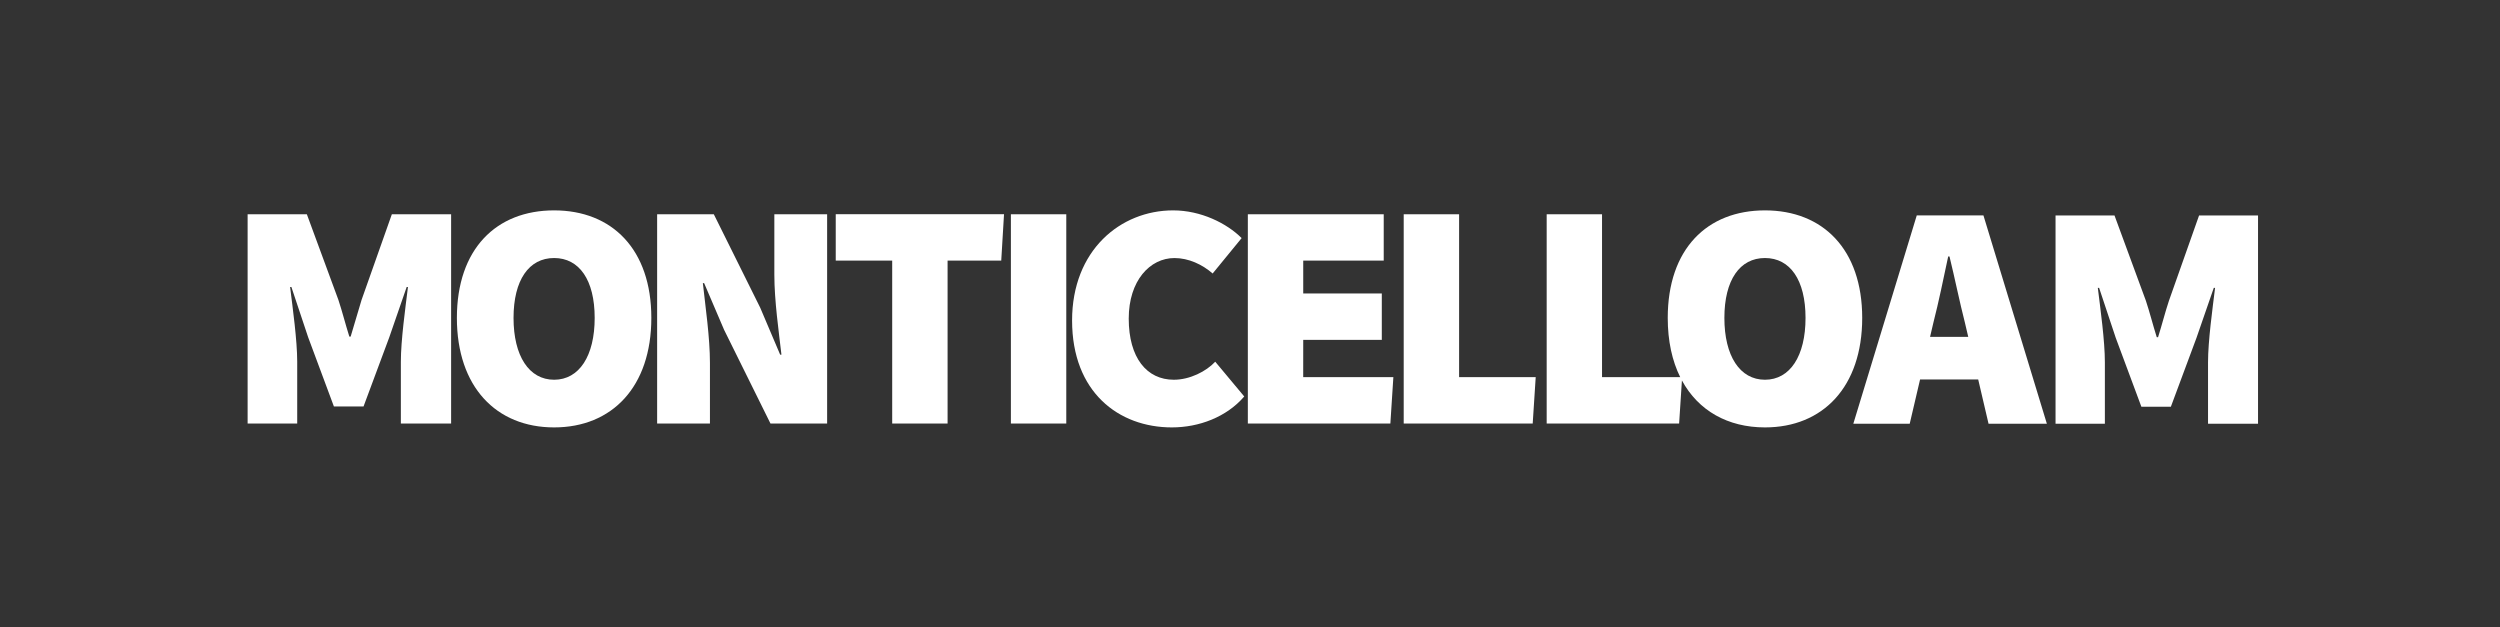 <svg xmlns="http://www.w3.org/2000/svg" xmlns:xlink="http://www.w3.org/1999/xlink" width="1056" viewBox="0 0 792 198.75" height="265" preserveAspectRatio="xMidYMid meet"><rect x="0" y="0" width="792" height="198.75" fill="#333333" stroke="none"/><defs><clipPath id="25eeea9e1f"><path d="M 78.371 67.809 L 142.961 67.809 L 142.961 134.242 L 78.371 134.242 Z M 78.371 67.809 " clip-rule="nonzero"></path></clipPath><clipPath id="f6186ec531"><path d="M 114.547 95.004 L 111.082 106.641 L 110.672 106.641 C 109.445 102.766 108.426 98.68 107.207 95.016 L 97.211 67.879 L 78.445 67.879 L 78.445 134.176 L 94.156 134.176 L 94.156 114.59 C 94.156 107.859 92.727 97.551 91.906 90.93 L 92.316 90.93 L 97.621 106.84 L 105.781 128.773 L 115.168 128.773 L 123.328 106.84 L 128.832 90.93 L 129.242 90.93 C 128.422 97.562 126.992 107.859 126.992 114.59 L 126.992 134.176 L 142.914 134.176 L 142.914 67.879 L 124.137 67.879 Z M 114.547 95.004 " clip-rule="nonzero"></path></clipPath><clipPath id="b479546ecb"><path d="M 144.5 66.578 L 206.629 66.578 L 206.629 135.473 L 144.5 135.473 Z M 144.5 66.578 " clip-rule="nonzero"></path></clipPath><clipPath id="0260ace9fc"><path d="M 175.543 120.301 C 167.582 120.301 162.688 112.754 162.688 100.719 C 162.688 88.684 167.582 81.742 175.543 81.742 C 183.504 81.742 188.395 88.684 188.395 100.719 C 188.395 112.754 183.504 120.301 175.543 120.301 M 175.543 66.648 C 157.184 66.648 144.742 78.895 144.742 100.719 C 144.742 122.539 157.184 135.402 175.543 135.402 C 193.898 135.402 206.344 122.551 206.344 100.719 C 206.352 78.996 193.91 66.648 175.543 66.648 " clip-rule="nonzero"></path></clipPath><clipPath id="307b86507f"><path d="M 208.168 67.809 L 262.297 67.809 L 262.297 134.242 L 208.168 134.242 Z M 208.168 67.809 " clip-rule="nonzero"></path></clipPath><clipPath id="5e5893e86d"><path d="M 245.312 87.055 C 245.312 95.215 246.742 105.211 247.562 112.352 L 247.152 112.352 L 240.828 97.461 L 226.137 67.879 L 208.18 67.879 L 208.18 134.176 L 224.91 134.176 L 224.91 115 C 224.91 106.84 223.48 97.25 222.664 89.703 L 223.07 89.703 L 229.395 104.492 L 244.086 134.176 L 262.035 134.176 L 262.035 67.879 L 245.312 67.879 Z M 245.312 87.055 " clip-rule="nonzero"></path></clipPath><clipPath id="ba4bf38752"><path d="M 264.758 67.809 L 318.277 67.809 L 318.277 134.242 L 264.758 134.242 Z M 264.758 67.809 " clip-rule="nonzero"></path></clipPath><clipPath id="52b378fd64"><path d="M 264.762 82.559 L 282.648 82.559 L 282.648 134.176 L 300.195 134.176 L 300.195 82.559 L 317.195 82.559 L 318.074 67.867 L 264.762 67.867 Z M 264.762 82.559 " clip-rule="nonzero"></path></clipPath><clipPath id="bf34230201"><path d="M 320.25 67.879 L 337.797 67.879 L 337.797 134.176 L 320.25 134.176 Z M 320.25 67.879 " clip-rule="nonzero"></path></clipPath><clipPath id="1b9704d204"><path d="M 339.5 66.578 L 394.246 66.578 L 394.246 135.473 L 339.5 135.473 Z M 339.5 66.578 " clip-rule="nonzero"></path></clipPath><clipPath id="9f8946f903"><path d="M 371.863 120.301 C 363.297 120.301 357.582 113.371 357.582 100.926 C 357.582 88.891 364.316 81.75 372.066 81.75 C 376.551 81.75 380.902 83.789 384.168 86.645 L 393.348 75.43 C 388.664 70.734 380.434 66.648 371.664 66.648 C 354.938 66.648 339.637 79.305 339.637 101.535 C 339.637 124.18 354.328 135.402 371.254 135.402 C 379.824 135.402 388.562 132.137 394.176 125.605 L 384.988 114.59 C 382.133 117.645 376.969 120.301 371.863 120.301 " clip-rule="nonzero"></path></clipPath><clipPath id="906f324370"><path d="M 395.168 67.809 L 441.613 67.809 L 441.613 134.242 L 395.168 134.242 Z M 395.168 67.809 " clip-rule="nonzero"></path></clipPath><clipPath id="c1155c1fe7"><path d="M 412.863 107.66 L 437.754 107.66 L 437.754 92.969 L 412.863 92.969 L 412.863 82.559 L 438.363 82.559 L 438.363 67.879 L 395.316 67.879 L 395.316 134.176 L 440.469 134.176 L 441.418 119.484 L 412.855 119.484 Z M 412.863 107.66 " clip-rule="nonzero"></path></clipPath><clipPath id="5e9f815e44"><path d="M 444.688 67.809 L 486.516 67.809 L 486.516 134.242 L 444.688 134.242 Z M 444.688 67.809 " clip-rule="nonzero"></path></clipPath><clipPath id="4b221798de"><path d="M 462.242 67.879 L 444.695 67.879 L 444.695 134.176 L 485.562 134.176 L 486.512 119.484 L 462.242 119.484 Z M 462.242 67.879 " clip-rule="nonzero"></path></clipPath><clipPath id="8e6dd2225f"><path d="M 489.902 66.578 L 590 66.578 L 590 135.473 L 489.902 135.473 Z M 489.902 66.578 " clip-rule="nonzero"></path></clipPath><clipPath id="ceefda9acd"><path d="M 559.141 120.301 C 551.18 120.301 546.285 112.754 546.285 100.719 C 546.285 88.684 551.18 81.742 559.141 81.742 C 567.098 81.742 571.992 88.684 571.992 100.719 C 571.992 112.754 567.098 120.301 559.141 120.301 M 559.141 66.648 C 540.781 66.648 528.34 78.895 528.34 100.719 C 528.34 108.027 529.738 114.332 532.293 119.484 L 507.523 119.484 L 507.523 67.879 L 489.988 67.879 L 489.988 134.176 L 531.945 134.176 L 532.832 120.523 C 538.016 130.09 547.355 135.402 559.148 135.402 C 577.508 135.402 589.949 122.551 589.949 100.719 C 589.949 78.996 577.508 66.648 559.141 66.648 " clip-rule="nonzero"></path></clipPath><clipPath id="83b1456698"><path d="M 587.094 68.117 L 648.605 68.117 L 648.605 134.242 L 587.094 134.242 Z M 587.094 68.117 " clip-rule="nonzero"></path></clipPath><clipPath id="534f52d422"><path d="M 611.445 106.719 L 612.512 102.156 C 614.141 95.863 615.758 87.945 617.188 81.242 L 617.598 81.242 C 619.223 87.844 620.844 95.863 622.469 102.156 L 623.539 106.719 Z M 607.23 68.238 L 587.133 134.234 L 605 134.234 L 608.277 120.223 L 626.695 120.223 L 629.969 134.234 L 648.445 134.234 L 628.352 68.238 Z M 607.23 68.238 " clip-rule="nonzero"></path></clipPath><clipPath id="72251fcfde"><path d="M 651.066 68.117 L 715.348 68.117 L 715.348 134.242 L 651.066 134.242 Z M 651.066 68.117 " clip-rule="nonzero"></path></clipPath><clipPath id="4f58c68d72"><path d="M 696.668 68.25 L 687.129 95.254 C 685.91 98.91 684.891 102.973 683.672 106.828 L 683.262 106.828 C 682.043 102.973 681.027 98.91 679.809 95.254 L 669.871 68.25 L 651.195 68.25 L 651.195 134.234 L 666.824 134.234 L 666.824 114.738 C 666.824 108.039 665.406 97.789 664.586 91.188 L 664.996 91.188 L 670.27 107.031 L 678.391 128.863 L 687.727 128.863 L 695.848 107.031 L 701.332 91.188 L 701.738 91.188 C 700.93 97.789 699.504 108.039 699.504 114.738 L 699.504 134.234 L 715.344 134.234 L 715.344 68.25 Z M 696.668 68.25 " clip-rule="nonzero"></path></clipPath></defs><g clip-path="url(#25eeea9e1f)"><g clip-path="url(#f6186ec531)"><path fill="#ffffff" d="M 73.449 61.656 L 720.27 61.656 L 720.27 140.395 L 73.449 140.395 Z M 73.449 61.656 " fill-opacity="1" fill-rule="nonzero"></path></g></g><g clip-path="url(#b479546ecb)"><g clip-path="url(#0260ace9fc)"><path fill="#ffffff" d="M 73.449 61.656 L 720.27 61.656 L 720.27 140.395 L 73.449 140.395 Z M 73.449 61.656 " fill-opacity="1" fill-rule="nonzero"></path></g></g><g clip-path="url(#307b86507f)"><g clip-path="url(#5e5893e86d)"><path fill="#ffffff" d="M 73.449 61.656 L 720.27 61.656 L 720.27 140.395 L 73.449 140.395 Z M 73.449 61.656 " fill-opacity="1" fill-rule="nonzero"></path></g></g><g clip-path="url(#ba4bf38752)"><g clip-path="url(#52b378fd64)"><path fill="#ffffff" d="M 73.449 61.656 L 720.27 61.656 L 720.27 140.395 L 73.449 140.395 Z M 73.449 61.656 " fill-opacity="1" fill-rule="nonzero"></path></g></g><g clip-path="url(#bf34230201)"><path fill="#ffffff" d="M 73.449 61.656 L 720.27 61.656 L 720.27 140.395 L 73.449 140.395 Z M 73.449 61.656 " fill-opacity="1" fill-rule="nonzero"></path></g><g clip-path="url(#1b9704d204)"><g clip-path="url(#9f8946f903)"><path fill="#ffffff" d="M 73.449 61.656 L 720.27 61.656 L 720.27 140.395 L 73.449 140.395 Z M 73.449 61.656 " fill-opacity="1" fill-rule="nonzero"></path></g></g><g clip-path="url(#906f324370)"><g clip-path="url(#c1155c1fe7)"><path fill="#ffffff" d="M 73.449 61.656 L 720.27 61.656 L 720.27 140.395 L 73.449 140.395 Z M 73.449 61.656 " fill-opacity="1" fill-rule="nonzero"></path></g></g><g clip-path="url(#5e9f815e44)"><g clip-path="url(#4b221798de)"><path fill="#ffffff" d="M 73.449 61.656 L 720.27 61.656 L 720.27 140.395 L 73.449 140.395 Z M 73.449 61.656 " fill-opacity="1" fill-rule="nonzero"></path></g></g><g clip-path="url(#8e6dd2225f)"><g clip-path="url(#ceefda9acd)"><path fill="#ffffff" d="M 73.449 61.656 L 720.27 61.656 L 720.27 140.395 L 73.449 140.395 Z M 73.449 61.656 " fill-opacity="1" fill-rule="nonzero"></path></g></g><g clip-path="url(#83b1456698)"><g clip-path="url(#534f52d422)"><path fill="#ffffff" d="M 73.449 61.656 L 720.27 61.656 L 720.27 140.395 L 73.449 140.395 Z M 73.449 61.656 " fill-opacity="1" fill-rule="nonzero"></path></g></g><g clip-path="url(#72251fcfde)"><g clip-path="url(#4f58c68d72)"><path fill="#ffffff" d="M 73.449 61.656 L 720.27 61.656 L 720.27 140.395 L 73.449 140.395 Z M 73.449 61.656 " fill-opacity="1" fill-rule="nonzero"></path></g></g></svg>